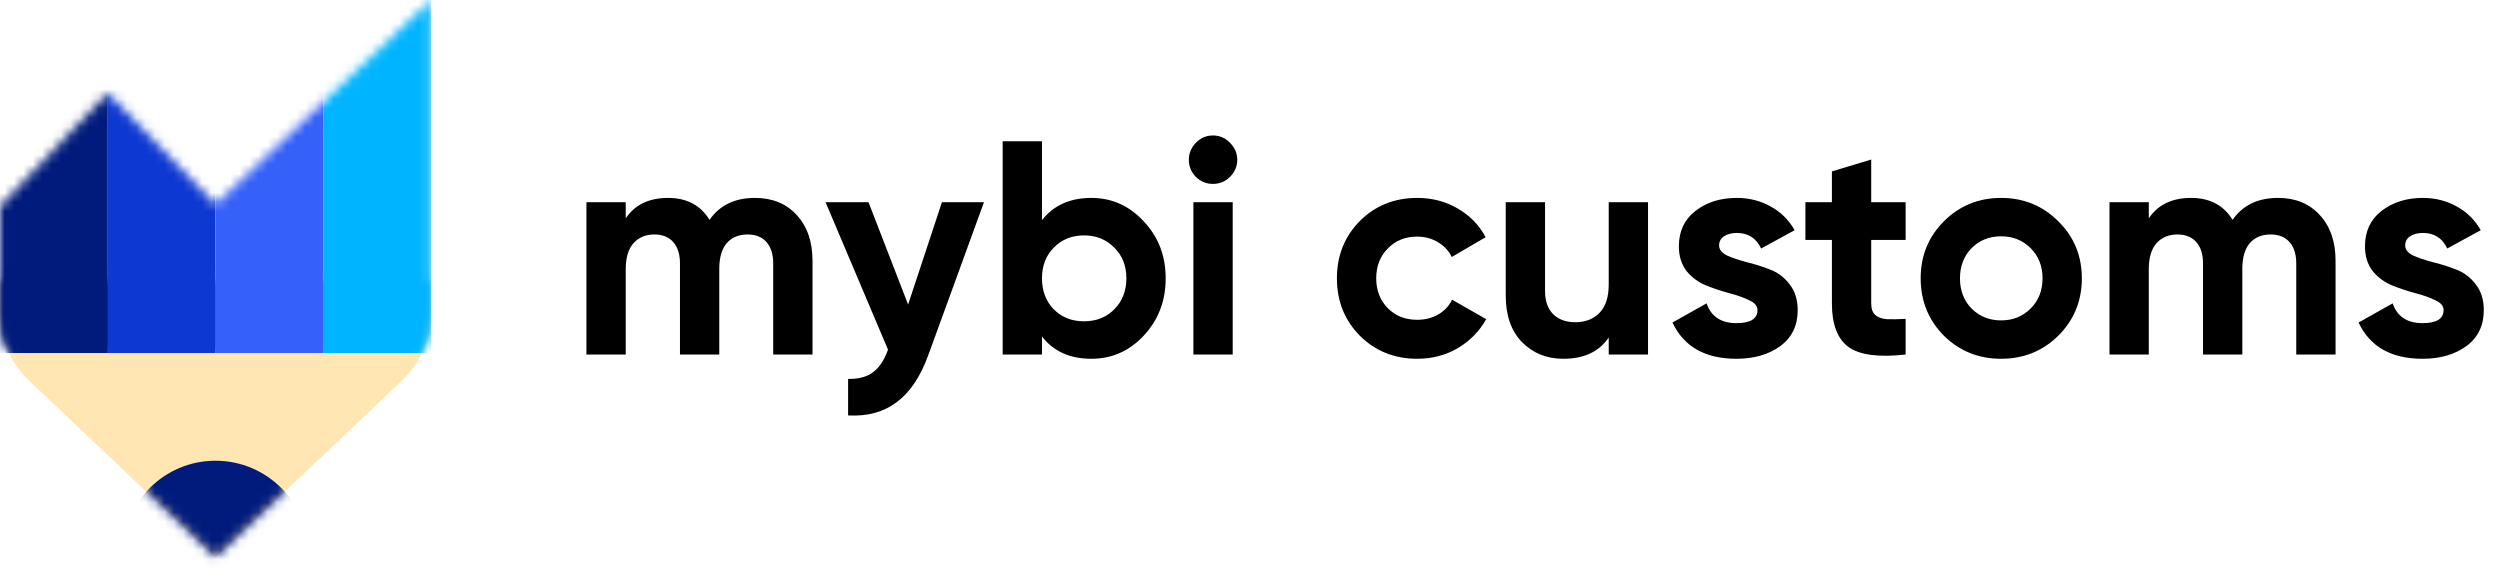 <?xml version="1.0" encoding="UTF-8"?> <svg xmlns="http://www.w3.org/2000/svg" width="266" height="62" viewBox="0 0 266 62" fill="none"> <path d="M80.323 21.058C82.182 21.058 83.662 21.663 84.765 22.874C85.888 24.084 86.45 25.705 86.45 27.736V37.721H82.269V28.028C82.269 27.055 82.031 26.299 81.555 25.759C81.08 25.218 80.41 24.948 79.546 24.948C78.595 24.948 77.849 25.262 77.309 25.888C76.79 26.515 76.531 27.423 76.531 28.611V37.721H72.349V28.028C72.349 27.055 72.111 26.299 71.636 25.759C71.16 25.218 70.49 24.948 69.626 24.948C68.697 24.948 67.951 25.262 67.389 25.888C66.849 26.515 66.579 27.423 66.579 28.611V37.721H62.397V21.512H66.579V23.23C67.551 21.782 69.053 21.058 71.085 21.058C73.073 21.058 74.543 21.836 75.493 23.392C76.574 21.836 78.184 21.058 80.323 21.058ZM100.222 21.512H104.695L98.795 37.721C97.953 40.055 96.829 41.74 95.424 42.778C94.041 43.837 92.312 44.312 90.237 44.204V40.314C91.361 40.336 92.247 40.098 92.895 39.601C93.565 39.104 94.095 38.304 94.484 37.202L87.838 21.512H92.409L96.623 32.404L100.222 21.512ZM116.119 21.058C118.301 21.058 120.16 21.89 121.694 23.554C123.25 25.197 124.028 27.218 124.028 29.616C124.028 32.015 123.25 34.047 121.694 35.711C120.16 37.353 118.301 38.174 116.119 38.174C113.849 38.174 112.099 37.386 110.867 35.808V37.721H106.685V15.029H110.867V23.425C112.099 21.847 113.849 21.058 116.119 21.058ZM112.131 32.923C112.974 33.766 114.044 34.187 115.341 34.187C116.637 34.187 117.707 33.766 118.55 32.923C119.414 32.058 119.847 30.956 119.847 29.616C119.847 28.276 119.414 27.185 118.55 26.342C117.707 25.478 116.637 25.046 115.341 25.046C114.044 25.046 112.974 25.478 112.131 26.342C111.288 27.185 110.867 28.276 110.867 29.616C110.867 30.956 111.288 32.058 112.131 32.923ZM129.052 19.567C128.361 19.567 127.755 19.319 127.237 18.822C126.74 18.303 126.491 17.698 126.491 17.006C126.491 16.315 126.74 15.71 127.237 15.191C127.755 14.672 128.361 14.413 129.052 14.413C129.765 14.413 130.37 14.672 130.868 15.191C131.386 15.71 131.646 16.315 131.646 17.006C131.646 17.698 131.386 18.303 130.868 18.822C130.37 19.319 129.765 19.567 129.052 19.567ZM126.977 37.721V21.512H131.159V37.721H126.977ZM150.806 38.174C148.364 38.174 146.322 37.353 144.679 35.711C143.059 34.068 142.248 32.037 142.248 29.616C142.248 27.196 143.059 25.164 144.679 23.522C146.322 21.88 148.364 21.058 150.806 21.058C152.384 21.058 153.821 21.436 155.118 22.193C156.414 22.949 157.398 23.965 158.068 25.24L154.469 27.347C154.145 26.677 153.648 26.148 152.978 25.759C152.33 25.37 151.595 25.175 150.774 25.175C149.52 25.175 148.483 25.597 147.662 26.439C146.841 27.261 146.43 28.32 146.43 29.616C146.43 30.891 146.841 31.95 147.662 32.793C148.483 33.614 149.52 34.025 150.774 34.025C151.617 34.025 152.362 33.841 153.011 33.474C153.68 33.085 154.178 32.556 154.502 31.886L158.132 33.96C157.419 35.235 156.414 36.262 155.118 37.04C153.821 37.796 152.384 38.174 150.806 38.174ZM171.168 21.512H175.35V37.721H171.168V35.905C170.153 37.418 168.543 38.174 166.338 38.174C164.566 38.174 163.096 37.58 161.929 36.392C160.784 35.203 160.211 33.56 160.211 31.464V21.512H164.393V30.945C164.393 32.026 164.685 32.858 165.268 33.442C165.852 34.003 166.63 34.284 167.602 34.284C168.683 34.284 169.547 33.949 170.196 33.279C170.844 32.609 171.168 31.605 171.168 30.265V21.512ZM182.911 26.115C182.911 26.548 183.192 26.904 183.754 27.185C184.337 27.444 185.04 27.682 185.861 27.898C186.682 28.093 187.503 28.352 188.325 28.676C189.146 28.979 189.837 29.497 190.399 30.232C190.983 30.967 191.275 31.886 191.275 32.988C191.275 34.652 190.648 35.938 189.394 36.845C188.163 37.731 186.617 38.174 184.759 38.174C181.431 38.174 179.161 36.889 177.951 34.317L181.582 32.275C182.057 33.679 183.116 34.382 184.759 34.382C186.25 34.382 186.996 33.917 186.996 32.988C186.996 32.556 186.704 32.21 186.12 31.95C185.558 31.669 184.867 31.421 184.046 31.205C183.224 30.989 182.403 30.718 181.582 30.394C180.761 30.07 180.058 29.562 179.475 28.871C178.913 28.158 178.632 27.271 178.632 26.213C178.632 24.613 179.216 23.36 180.383 22.452C181.571 21.523 183.041 21.058 184.791 21.058C186.11 21.058 187.309 21.361 188.389 21.966C189.47 22.549 190.324 23.392 190.95 24.494L187.385 26.439C186.866 25.337 186.001 24.786 184.791 24.786C184.251 24.786 183.797 24.905 183.43 25.143C183.084 25.381 182.911 25.705 182.911 26.115ZM202.76 25.532H199.097V32.275C199.097 32.836 199.238 33.247 199.519 33.506C199.8 33.766 200.21 33.917 200.75 33.96C201.291 33.982 201.961 33.971 202.76 33.928V37.721C199.886 38.045 197.855 37.775 196.666 36.91C195.499 36.046 194.915 34.501 194.915 32.275V25.532H192.095V21.512H194.915V18.238L199.097 16.974V21.512H202.76V25.532ZM219.012 35.711C217.348 37.353 215.316 38.174 212.917 38.174C210.519 38.174 208.487 37.353 206.823 35.711C205.181 34.047 204.359 32.015 204.359 29.616C204.359 27.218 205.181 25.197 206.823 23.554C208.487 21.89 210.519 21.058 212.917 21.058C215.316 21.058 217.348 21.89 219.012 23.554C220.676 25.197 221.508 27.218 221.508 29.616C221.508 32.015 220.676 34.047 219.012 35.711ZM209.773 32.826C210.616 33.669 211.664 34.09 212.917 34.09C214.171 34.09 215.219 33.669 216.062 32.826C216.905 31.983 217.326 30.913 217.326 29.616C217.326 28.32 216.905 27.25 216.062 26.407C215.219 25.564 214.171 25.143 212.917 25.143C211.664 25.143 210.616 25.564 209.773 26.407C208.952 27.25 208.541 28.32 208.541 29.616C208.541 30.913 208.952 31.983 209.773 32.826ZM242.376 21.058C244.235 21.058 245.715 21.663 246.817 22.874C247.941 24.084 248.503 25.705 248.503 27.736V37.721H244.321V28.028C244.321 27.055 244.084 26.299 243.608 25.759C243.133 25.218 242.463 24.948 241.598 24.948C240.647 24.948 239.902 25.262 239.362 25.888C238.843 26.515 238.583 27.423 238.583 28.611V37.721H234.402V28.028C234.402 27.055 234.164 26.299 233.689 25.759C233.213 25.218 232.543 24.948 231.679 24.948C230.749 24.948 230.004 25.262 229.442 25.888C228.902 26.515 228.632 27.423 228.632 28.611V37.721H224.45V21.512H228.632V23.23C229.604 21.782 231.106 21.058 233.137 21.058C235.126 21.058 236.595 21.836 237.546 23.392C238.627 21.836 240.237 21.058 242.376 21.058ZM255.912 26.115C255.912 26.548 256.193 26.904 256.755 27.185C257.339 27.444 258.041 27.682 258.862 27.898C259.684 28.093 260.505 28.352 261.326 28.676C262.147 28.979 262.839 29.497 263.401 30.232C263.984 30.967 264.276 31.886 264.276 32.988C264.276 34.652 263.649 35.938 262.396 36.845C261.164 37.731 259.619 38.174 257.76 38.174C254.432 38.174 252.163 36.889 250.953 34.317L254.583 32.275C255.059 33.679 256.118 34.382 257.76 34.382C259.251 34.382 259.997 33.917 259.997 32.988C259.997 32.556 259.705 32.21 259.122 31.95C258.56 31.669 257.868 31.421 257.047 31.205C256.226 30.989 255.404 30.718 254.583 30.394C253.762 30.07 253.06 29.562 252.476 28.871C251.914 28.158 251.633 27.271 251.633 26.213C251.633 24.613 252.217 23.36 253.384 22.452C254.572 21.523 256.042 21.058 257.793 21.058C259.111 21.058 260.31 21.361 261.391 21.966C262.471 22.549 263.325 23.392 263.952 24.494L260.386 26.439C259.867 25.337 259.003 24.786 257.793 24.786C257.252 24.786 256.798 24.905 256.431 25.143C256.085 25.381 255.912 25.705 255.912 26.115Z" fill="black"></path> <path fill-rule="evenodd" clip-rule="evenodd" d="M0.002 29.847H45.86V33.308C45.86 36.02 44.745 38.613 42.777 40.479L22.931 59.299L3.085 40.479C1.117 38.613 0.002 36.02 0.002 33.308V29.847Z" fill="#FFE6B2"></path> <mask id="mask0_1115_4330" style="mask-type:alpha" maskUnits="userSpaceOnUse" x="0" y="29" width="46" height="31"> <path fill-rule="evenodd" clip-rule="evenodd" d="M0.002 29.847H45.86V33.308C45.86 36.02 44.745 38.613 42.777 40.479L22.931 59.299L3.085 40.479C1.117 38.613 0.002 36.02 0.002 33.308V29.847Z" fill="white"></path> </mask> <g mask="url(#mask0_1115_4330)"> <circle cx="22.93" cy="58.904" r="9.883" fill="#001B7C"></circle> <mask id="mask1_1115_4330" style="mask-type:alpha" maskUnits="userSpaceOnUse" x="-1" y="1" width="47" height="37"> <path fill-rule="evenodd" clip-rule="evenodd" d="M45.86 37.556C45.86 37.556 0.595 37.556 0.002 37.556C-0.591 37.556 0.002 21.941 0.002 21.941L11.466 11.86L22.931 21.743L45.86 1.977V37.556Z" fill="white"></path> </mask> <g mask="url(#mask1_1115_4330)"> <path fill-rule="evenodd" clip-rule="evenodd" d="M0.002 21.941L11.466 12.255V37.556H0.002V21.941Z" fill="#001B7C"></path> <rect x="0.002" y="1.977" width="11.464" height="35.58" fill="#001B7C"></rect> <rect x="11.467" y="1.977" width="11.464" height="35.58" fill="#0D38D1"></rect> <rect x="22.93" y="1.977" width="11.464" height="35.58" fill="#3560F9"></rect> <rect x="34.395" y="1.977" width="11.464" height="35.58" fill="#00B4FF"></rect> </g> </g> <mask id="mask2_1115_4330" style="mask-type:alpha" maskUnits="userSpaceOnUse" x="0" y="0" width="46" height="60"> <path fill-rule="evenodd" clip-rule="evenodd" d="M45.86 29.847L45.86 30H45.859V33.308C45.859 36.02 44.744 38.613 42.776 40.479L22.93 59.299L3.084 40.479C1.116 38.613 0.001 36.02 0.001 33.308L0 27.5H0.002V21.941L11.466 9.883L22.931 21.743L45.86 0V29.847Z" fill="black"></path> </mask> <g mask="url(#mask2_1115_4330)"> <rect x="0.002" width="11.464" height="37.556" fill="#001B7C"></rect> <rect x="11.467" width="11.464" height="37.556" fill="#0D38D1"></rect> <rect x="22.932" width="11.464" height="37.556" fill="#3560F9"></rect> <rect x="34.397" width="11.464" height="37.556" fill="#00B4FF"></rect> </g> </svg> 